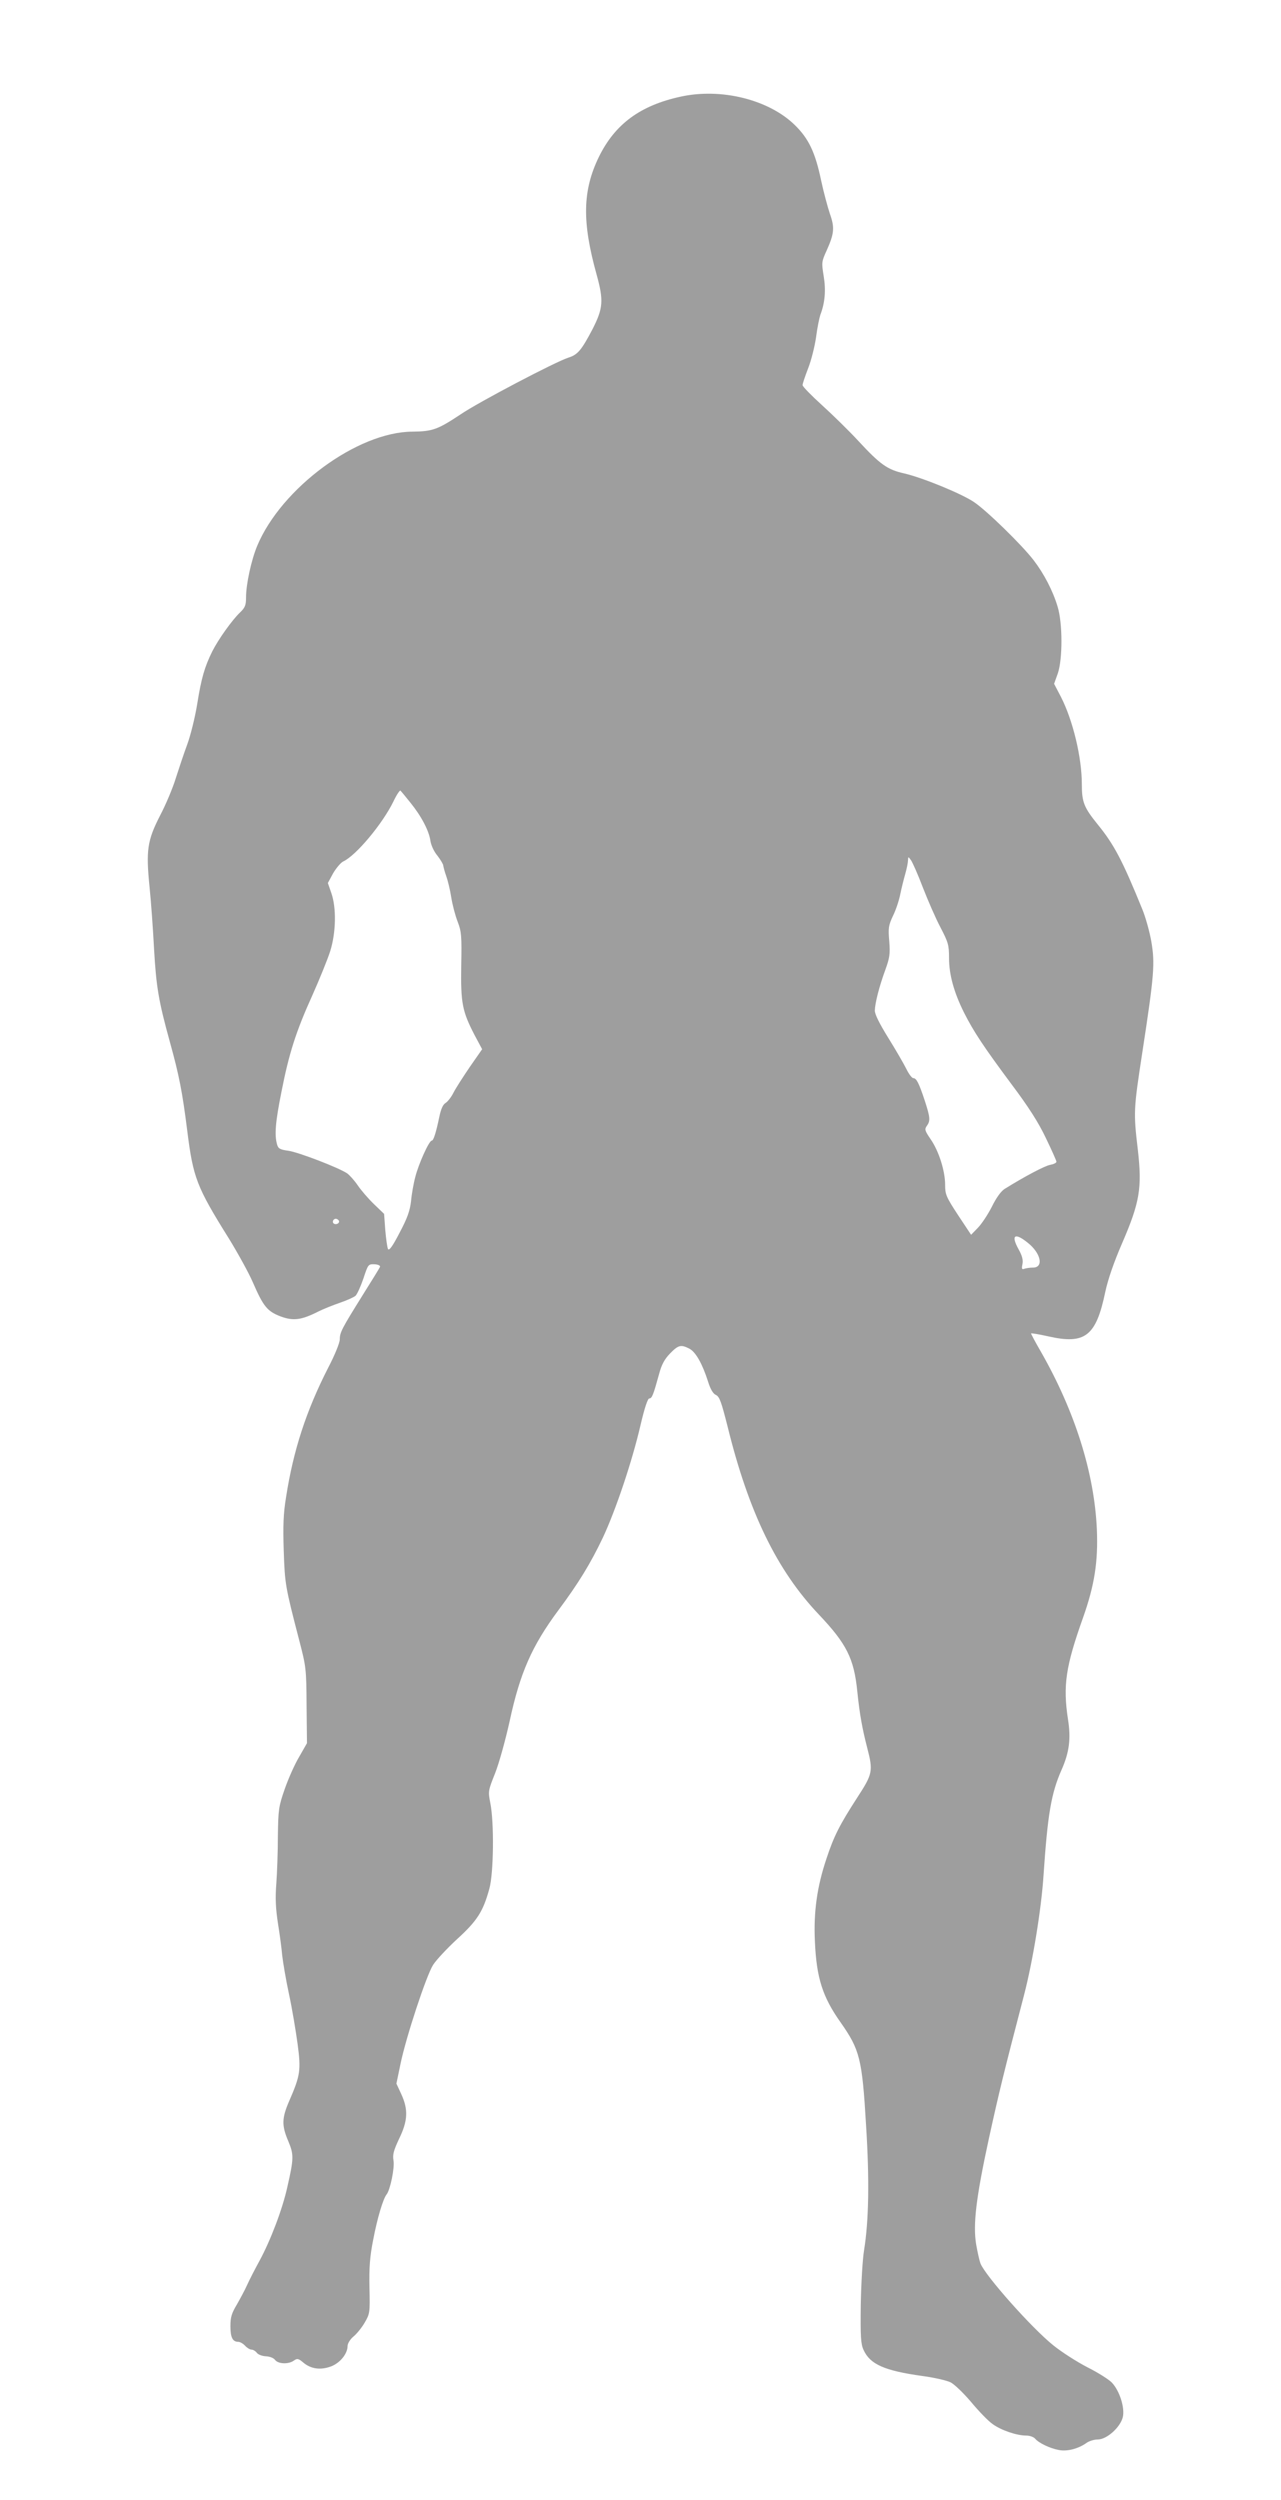 <?xml version="1.0" standalone="no"?>
<!DOCTYPE svg PUBLIC "-//W3C//DTD SVG 20010904//EN"
 "http://www.w3.org/TR/2001/REC-SVG-20010904/DTD/svg10.dtd">
<svg version="1.0" xmlns="http://www.w3.org/2000/svg"
 width="656pt" height="1280pt" viewBox="0 0 656 1280"
 preserveAspectRatio="xMidYMid meet">
<g transform="translate(0,1280) scale(0.1,-0.1)"
fill="#9e9e9e" stroke="none">
<path d="M3485 12305 c-207 -45 -336 -141 -418 -308 -84 -173 -87 -332 -12
-602 37 -134 34 -173 -21 -281 -56 -106 -75 -130 -123 -145 -66 -21 -459 -227
-553 -291 -116 -77 -143 -87 -246 -88 -281 -1 -671 -288 -795 -585 -30 -72
-57 -196 -57 -263 0 -41 -5 -53 -31 -78 -40 -38 -110 -136 -142 -199 -39 -79
-56 -137 -77 -269 -11 -68 -34 -161 -51 -207 -17 -46 -43 -124 -59 -174 -15
-49 -51 -135 -80 -190 -66 -129 -73 -178 -54 -368 8 -78 18 -221 23 -317 11
-192 23 -265 81 -475 48 -173 64 -257 89 -455 30 -240 48 -287 213 -551 46
-75 102 -176 123 -225 54 -124 74 -148 142 -174 65 -24 106 -19 193 25 26 13
76 33 111 45 35 12 71 28 80 36 8 8 26 47 40 88 24 73 25 74 57 73 19 -1 30
-7 28 -13 -2 -6 -43 -72 -90 -147 -106 -170 -116 -189 -116 -225 0 -17 -26
-81 -59 -144 -113 -221 -179 -424 -216 -663 -14 -85 -16 -146 -12 -275 6 -171
7 -180 80 -461 34 -131 36 -143 37 -330 l2 -194 -40 -70 c-23 -38 -56 -113
-74 -165 -31 -89 -33 -104 -35 -240 0 -80 -4 -190 -8 -245 -6 -73 -3 -127 8
-200 9 -55 19 -129 22 -165 4 -36 19 -126 35 -200 16 -74 35 -189 44 -255 18
-135 14 -161 -43 -292 -38 -88 -39 -125 -5 -205 29 -69 29 -88 -4 -233 -25
-115 -87 -277 -143 -380 -24 -44 -53 -100 -64 -125 -11 -25 -35 -69 -52 -99
-27 -45 -33 -65 -33 -111 0 -57 11 -80 40 -80 9 0 25 -9 35 -20 10 -11 25 -20
33 -20 8 0 20 -7 27 -16 6 -9 27 -17 46 -18 20 -1 39 -8 47 -18 16 -22 70 -24
97 -4 17 12 23 11 48 -10 39 -33 88 -40 142 -20 47 18 85 65 85 105 0 12 13
34 30 48 17 14 43 46 58 72 26 45 27 50 24 179 -2 103 2 158 19 244 21 111 51
211 69 233 18 22 42 136 35 174 -5 30 1 51 29 111 45 92 47 150 11 228 l-25
54 21 101 c28 136 132 452 167 507 16 25 71 84 123 132 103 94 133 141 165
258 22 78 25 338 5 438 -12 61 -11 64 24 152 20 50 53 169 75 268 53 247 114
385 249 567 102 137 165 239 229 374 65 139 149 388 192 574 21 90 37 137 45
137 14 0 21 19 51 128 12 45 27 73 55 102 43 44 56 47 99 25 33 -17 67 -78 96
-169 12 -39 26 -62 40 -68 19 -9 28 -36 60 -162 108 -439 253 -737 468 -963
141 -149 179 -224 196 -391 12 -119 26 -194 51 -291 31 -120 28 -133 -52 -256
-88 -136 -119 -196 -157 -312 -48 -143 -66 -272 -59 -422 8 -187 39 -285 132
-416 98 -140 110 -185 130 -525 18 -284 14 -490 -10 -640 -8 -47 -15 -173 -17
-280 -2 -161 0 -201 14 -231 33 -74 107 -107 302 -134 60 -8 124 -23 143 -32
19 -9 66 -54 105 -100 39 -47 88 -98 111 -114 44 -32 123 -59 173 -59 17 0 37
-7 45 -16 18 -22 77 -50 122 -58 42 -8 97 6 139 35 14 11 41 19 60 19 46 0
116 63 128 115 11 48 -17 135 -56 176 -15 16 -72 52 -126 79 -54 28 -132 78
-174 112 -111 89 -347 355 -373 419 -5 13 -15 57 -22 97 -17 102 -1 239 66
547 52 237 75 331 179 730 45 173 89 443 100 615 21 310 39 418 92 538 40 90
49 160 33 260 -26 172 -12 269 77 519 59 166 78 288 71 453 -13 289 -112 604
-287 910 -28 48 -50 90 -50 93 0 2 39 -4 88 -15 189 -43 245 1 292 227 14 65
44 152 86 249 91 210 103 284 81 478 -23 194 -22 207 23 501 61 397 65 454 46
566 -9 52 -30 126 -46 165 -102 251 -145 332 -228 434 -71 88 -82 114 -82 208
0 137 -46 327 -107 446 l-35 67 19 53 c25 73 25 258 -1 342 -24 81 -70 169
-123 238 -59 77 -241 255 -306 298 -64 43 -262 124 -356 146 -86 19 -123 45
-235 166 -48 52 -133 135 -187 184 -54 49 -99 95 -99 102 0 8 13 46 28 85 16
40 34 112 41 160 6 48 17 100 22 115 24 62 29 127 17 199 -11 69 -11 73 16
132 38 85 41 116 16 186 -11 33 -32 110 -45 171 -30 144 -64 215 -135 284
-133 130 -377 191 -585 145z m-1383 -3615 c56 -69 95 -144 102 -194 3 -22 18
-56 36 -77 16 -21 30 -44 30 -51 1 -7 7 -31 15 -53 8 -22 20 -71 26 -110 6
-38 21 -95 33 -125 19 -50 21 -71 18 -224 -3 -192 5 -233 68 -355 l39 -73 -64
-92 c-34 -50 -72 -109 -83 -131 -11 -22 -29 -45 -40 -52 -14 -8 -24 -32 -32
-70 -17 -82 -30 -123 -39 -123 -14 0 -68 -121 -84 -185 -9 -33 -19 -89 -22
-125 -6 -50 -19 -87 -59 -162 -35 -68 -53 -93 -59 -83 -4 8 -10 52 -14 97 l-6
83 -52 50 c-29 28 -66 71 -83 96 -17 25 -42 53 -55 62 -46 30 -247 107 -299
115 -44 6 -53 11 -59 32 -14 49 -9 113 22 268 39 199 74 309 159 497 37 83 78
184 91 225 30 96 32 222 6 297 l-18 52 27 50 c16 27 39 54 51 60 66 30 202
193 258 308 16 34 33 59 36 55 4 -4 27 -32 51 -62z m2624 -434 c26 -67 66
-159 90 -204 40 -77 44 -90 44 -157 0 -85 25 -176 77 -280 49 -97 100 -174
242 -365 88 -117 139 -197 177 -277 30 -62 54 -116 54 -121 0 -6 -15 -13 -32
-16 -28 -5 -130 -59 -233 -123 -19 -12 -43 -45 -66 -92 -21 -41 -53 -89 -72
-108 l-34 -35 -67 101 c-61 93 -66 106 -66 155 0 71 -32 172 -74 233 -30 44
-32 51 -20 68 19 26 18 43 -10 129 -30 91 -43 116 -59 116 -7 0 -23 21 -36 48
-13 26 -54 97 -92 158 -45 73 -69 120 -69 140 1 38 22 122 54 209 22 61 25 80
20 145 -6 68 -4 82 19 131 15 30 31 79 37 109 6 30 18 78 26 106 8 28 14 59
14 70 1 19 1 19 15 0 8 -11 36 -74 61 -140z m-2991 -1705 c7 -12 -12 -24 -25
-16 -11 7 -4 25 10 25 5 0 11 -4 15 -9z m3527 -113 c69 -54 84 -128 28 -128
-16 0 -35 -3 -44 -6 -13 -5 -15 -1 -10 24 4 21 -1 42 -20 76 -40 72 -20 87 46
34z"/>
</g>
</svg>
